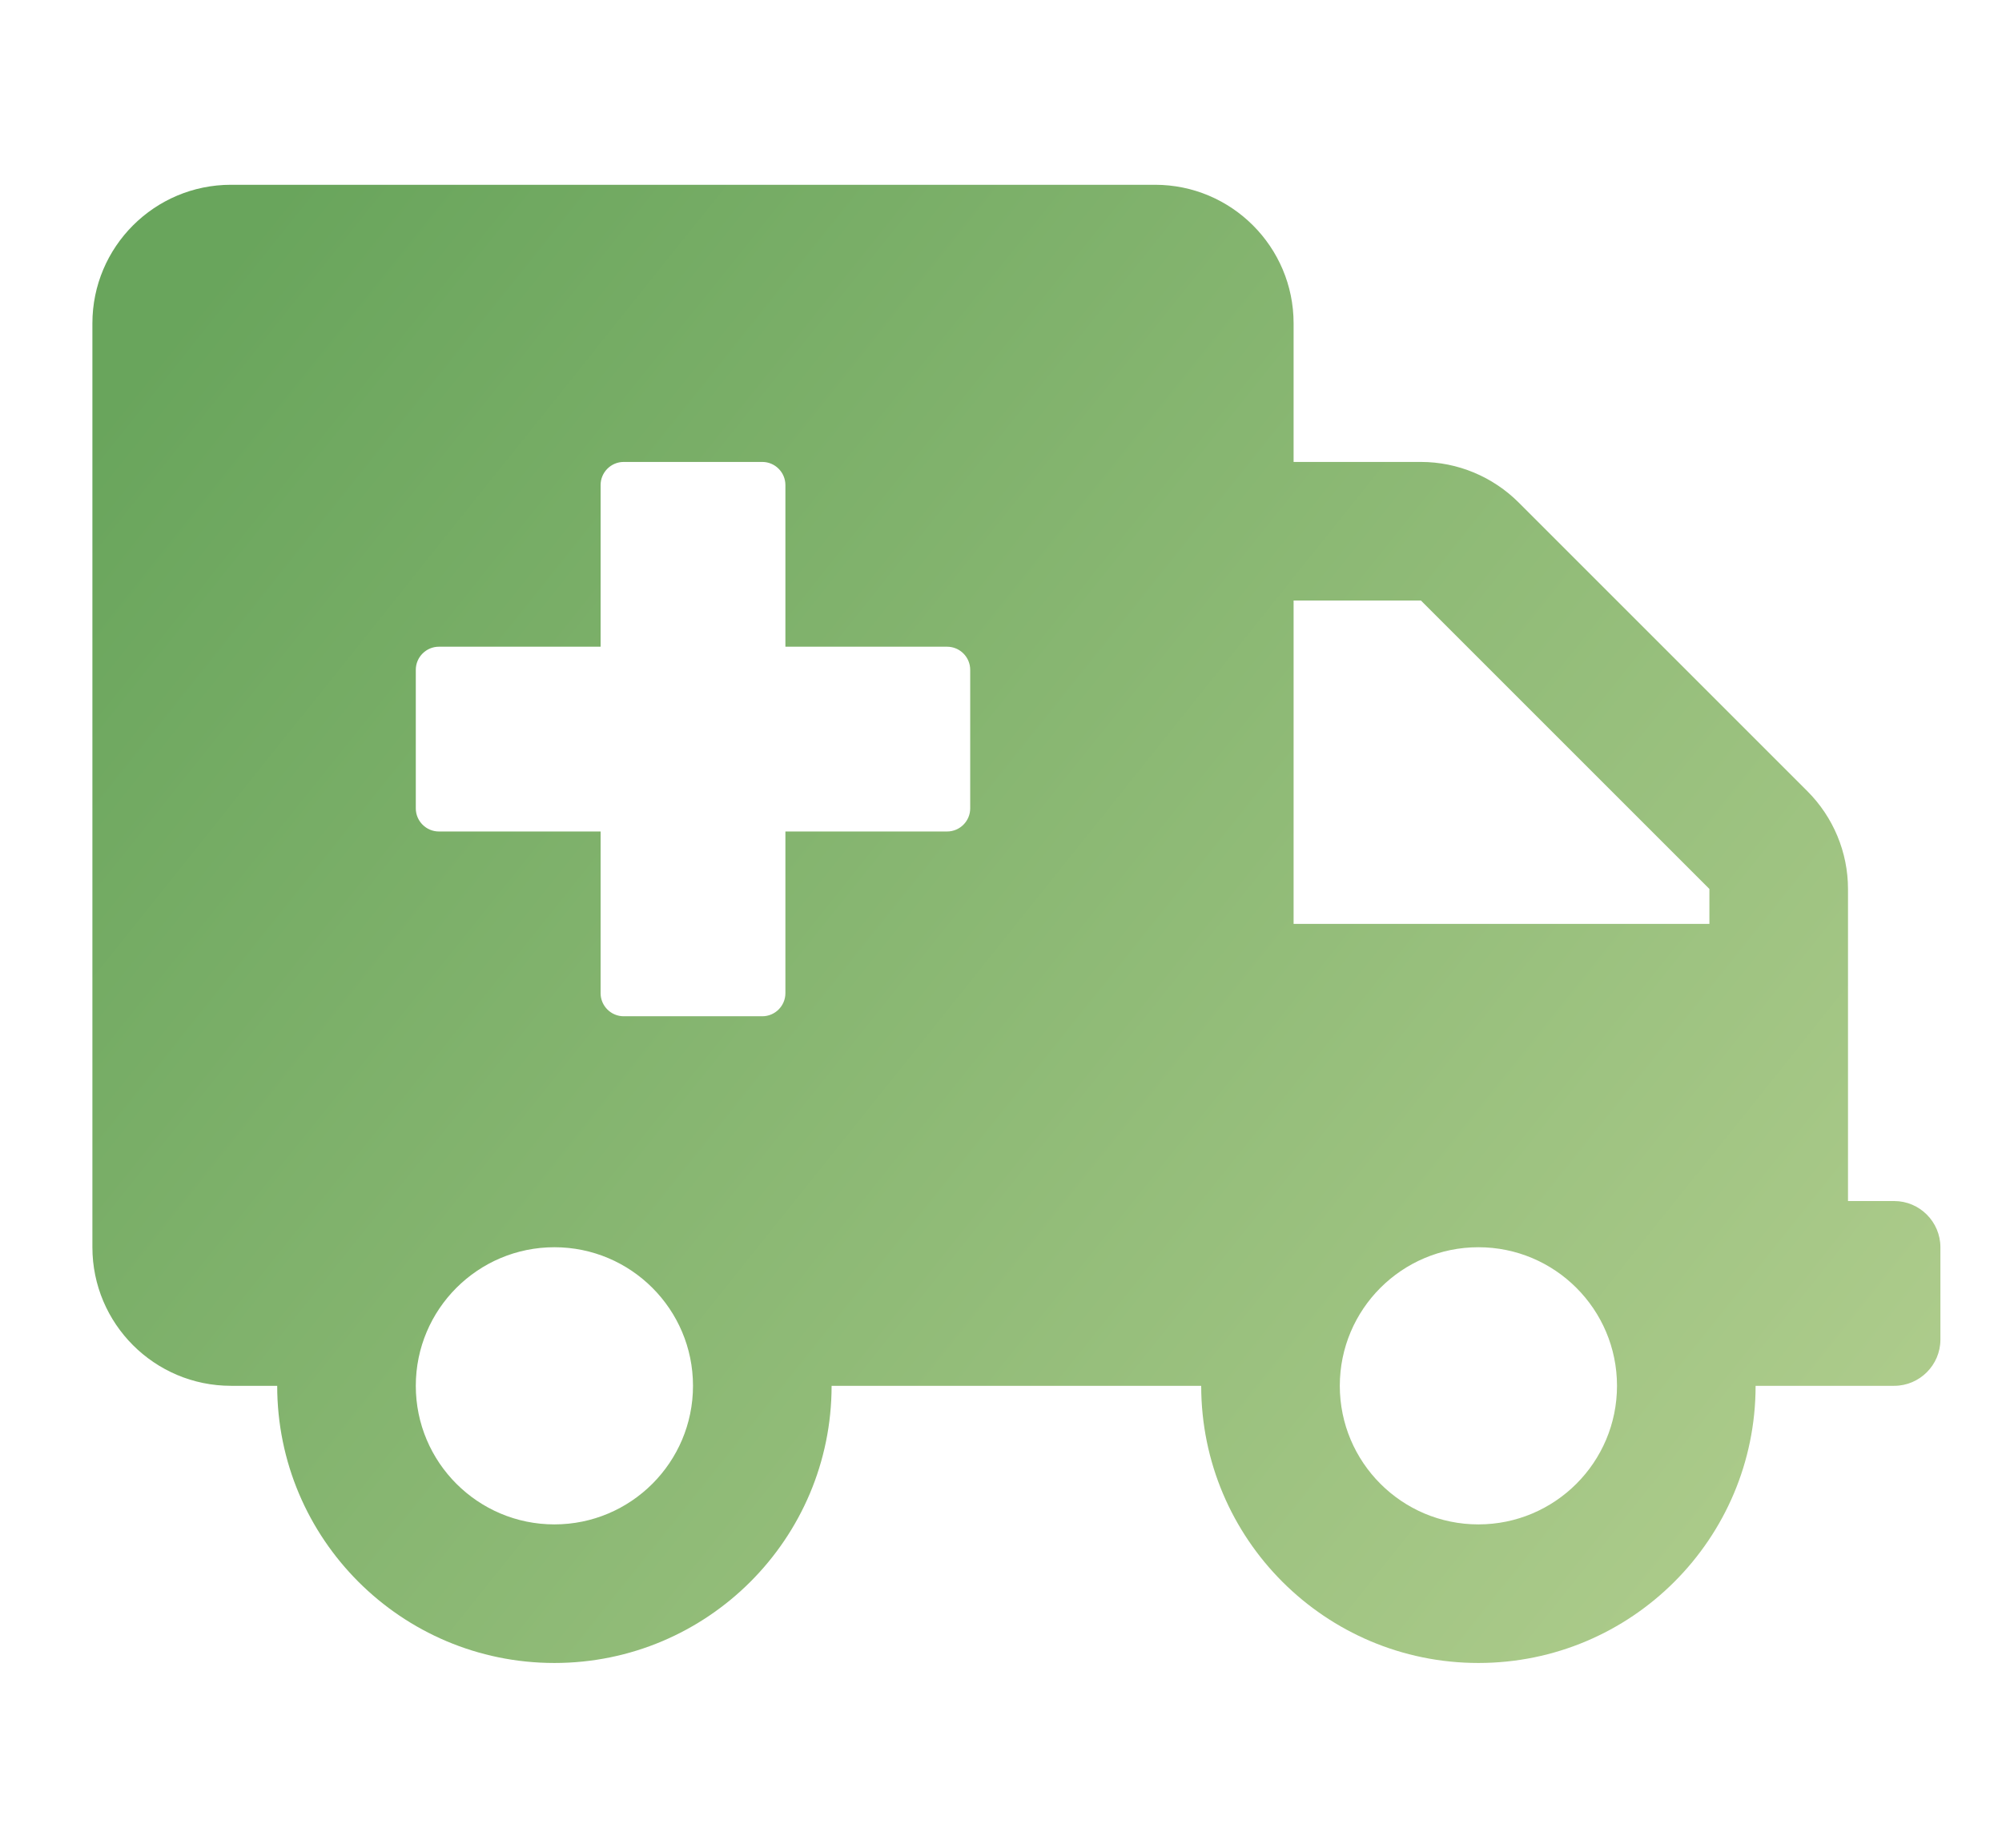 <?xml version="1.0" encoding="UTF-8"?>
<svg width="65px" height="60px" viewBox="0 0 65 60" version="1.1" xmlns="http://www.w3.org/2000/svg" xmlns:xlink="http://www.w3.org/1999/xlink">
    <!-- Generator: Sketch 64 (93537) - https://sketch.com -->
    <title>icon-lieferservice</title>
    <desc>Created with Sketch.</desc>
    <defs>
        <linearGradient x1="-1.11022302e-14%" y1="18%" x2="100%" y2="82%" id="linearGradient-1">
            <stop stop-color="#69A55C" offset="0%"></stop>
            <stop stop-color="#AECC8C" offset="100%"></stop>
        </linearGradient>
    </defs>
    <g id="epx-theme" stroke="none" stroke-width="1" fill="none" fill-rule="evenodd">
        <g id="Homepage" transform="translate(-1078, -1440)">
            <g id="icon-lieferservice" transform="translate(1078, 1440)">
                <rect id="Rectangle" fill="#FFFFFF" x="0" y="0" width="65" height="60"></rect>
                <path d="M61.5,39 L60,39 L60,28.866 C60,27.675 59.522,26.531 58.678,25.688 L49.312,16.322 C48.469,15.478 47.325,15 46.134,15 L42,15 L42,10.5 C42,8.016 39.984,6 37.5,6 L7.5,6 C5.016,6 3,8.016 3,10.5 L3,40.5 C3,42.984 5.016,45 7.5,45 L9,45 C9,49.969 13.031,54 18,54 C22.969,54 27,49.969 27,45 L39,45 C39,49.969 43.031,54 48,54 C52.969,54 57,49.969 57,45 L61.5,45 C62.325,45 63,44.325 63,43.5 L63,40.5 C63,39.675 62.325,39 61.5,39 Z M18,49.5 C15.516,49.5 13.5,47.484 13.5,45 C13.5,42.516 15.516,40.5 18,40.5 C20.484,40.5 22.5,42.516 22.5,45 C22.5,47.484 20.484,49.5 18,49.5 Z M31.5,26.25 C31.5,26.663 31.163,27 30.75,27 L25.5,27 L25.5,32.25 C25.5,32.663 25.163,33 24.75,33 L20.25,33 C19.837,33 19.5,32.663 19.5,32.25 L19.5,27 L14.25,27 C13.838,27 13.5,26.663 13.5,26.25 L13.5,21.75 C13.5,21.337 13.838,21 14.25,21 L19.5,21 L19.5,15.75 C19.5,15.338 19.837,15 20.25,15 L24.75,15 C25.163,15 25.5,15.338 25.5,15.75 L25.5,21 L30.75,21 C31.163,21 31.5,21.337 31.5,21.75 L31.5,26.25 Z M48,49.5 C45.516,49.5 43.5,47.484 43.5,45 C43.5,42.516 45.516,40.5 48,40.5 C50.484,40.5 52.5,42.516 52.5,45 C52.5,47.484 50.484,49.5 48,49.5 Z M55.5,30 L42,30 L42,19.5 L46.134,19.5 L55.5,28.866 L55.5,30 Z" fill="url(#linearGradient-1)" fill-rule="nonzero"></path>
            </g>
        </g>
    </g>
</svg>